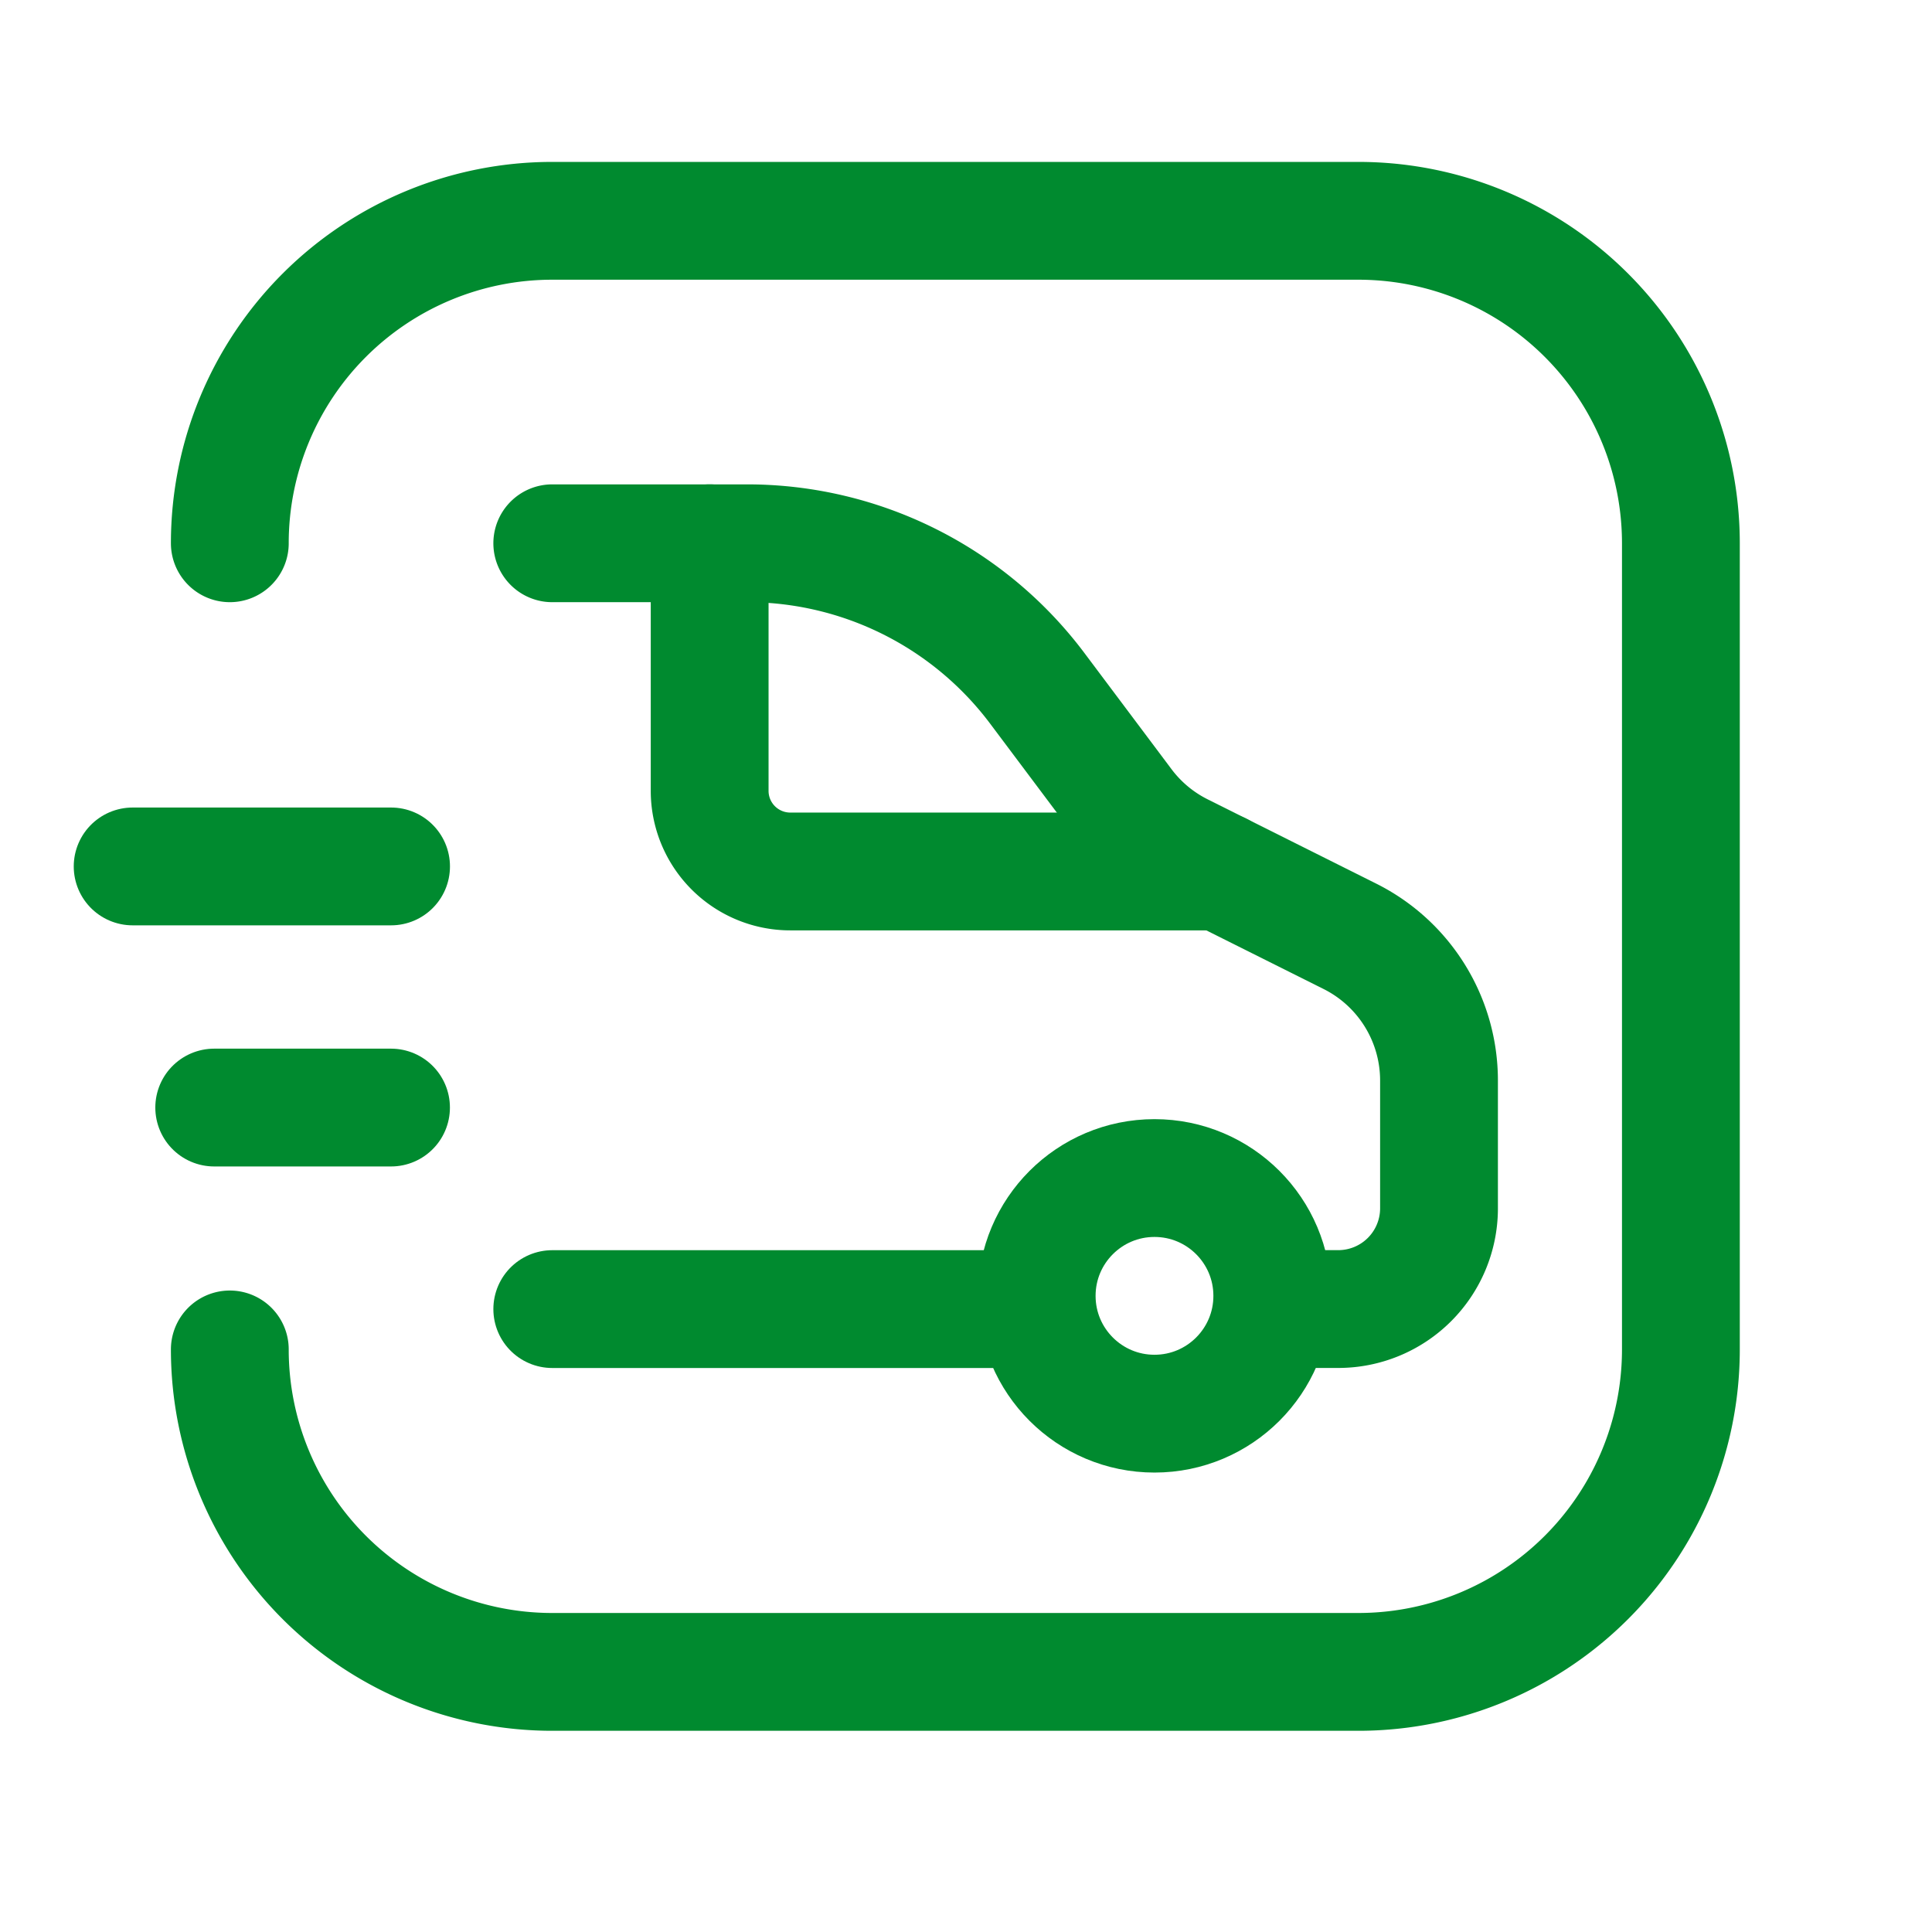 <svg xmlns="http://www.w3.org/2000/svg" width="41" height="41" viewBox="0 0 41 41">
  <g id="delivery-car-fast-square" transform="translate(-0.005 0)">
    <rect id="Rectangle_73" data-name="Rectangle 73" width="41" height="41" transform="translate(0.005 0)" fill="none"/>
    <path id="Tracé_66" data-name="Tracé 66" d="M19.787,13.965H10.663a1.711,1.711,0,0,1-1.711-1.711V7" transform="translate(6.113 4.529)" fill="none" stroke="#008a2f" stroke-linecap="round" stroke-linejoin="round" stroke-width="2.5"/>
    <path id="Tracé_67" data-name="Tracé 67" d="M3,9.843A6.843,6.843,0,0,1,9.843,3H26.951a6.843,6.843,0,0,1,6.843,6.843V26.951a6.843,6.843,0,0,1-6.843,6.843H9.843A6.843,6.843,0,0,1,3,26.951" transform="translate(1.882 1.686)" fill="none" stroke="#008a2f" stroke-linecap="round" stroke-linejoin="round" stroke-width="2.5"/>
    <line id="Ligne_48" data-name="Ligne 48" x2="3.752" transform="translate(4.551 23.504)" fill="none" stroke="#008a2f" stroke-linecap="round" stroke-linejoin="round" stroke-width="2.5"/>
    <line id="Ligne_49" data-name="Ligne 49" x2="5.484" transform="translate(2.82 18.387)" fill="none" stroke="#008a2f" stroke-linecap="round" stroke-linejoin="round" stroke-width="2.5"/>
    <circle id="Ellipse_20" data-name="Ellipse 20" cx="2.5" cy="2.5" r="2.5" transform="translate(22.005 25)" fill="none" stroke="#008a2f" stroke-linecap="round" stroke-linejoin="round" stroke-width="2.5"/>
    <path id="Tracé_68" data-name="Tracé 68" d="M7,7h4.134a7.7,7.7,0,0,1,6.159,3.079l1.849,2.466a3.421,3.421,0,0,0,1.207,1.007l3.578,1.789a3.422,3.422,0,0,1,1.891,3.06v2.712a2.138,2.138,0,0,1-2.138,2.138H22.4" transform="translate(4.725 4.529)" fill="none" stroke="#008a2f" stroke-linecap="round" stroke-linejoin="round" stroke-width="2.5"/>
    <line id="Ligne_50" data-name="Ligne 50" x1="10.265" transform="translate(11.725 27.781)" fill="none" stroke="#008a2f" stroke-linecap="round" stroke-linejoin="round" stroke-width="2.5"/>
  </g>
</svg>

